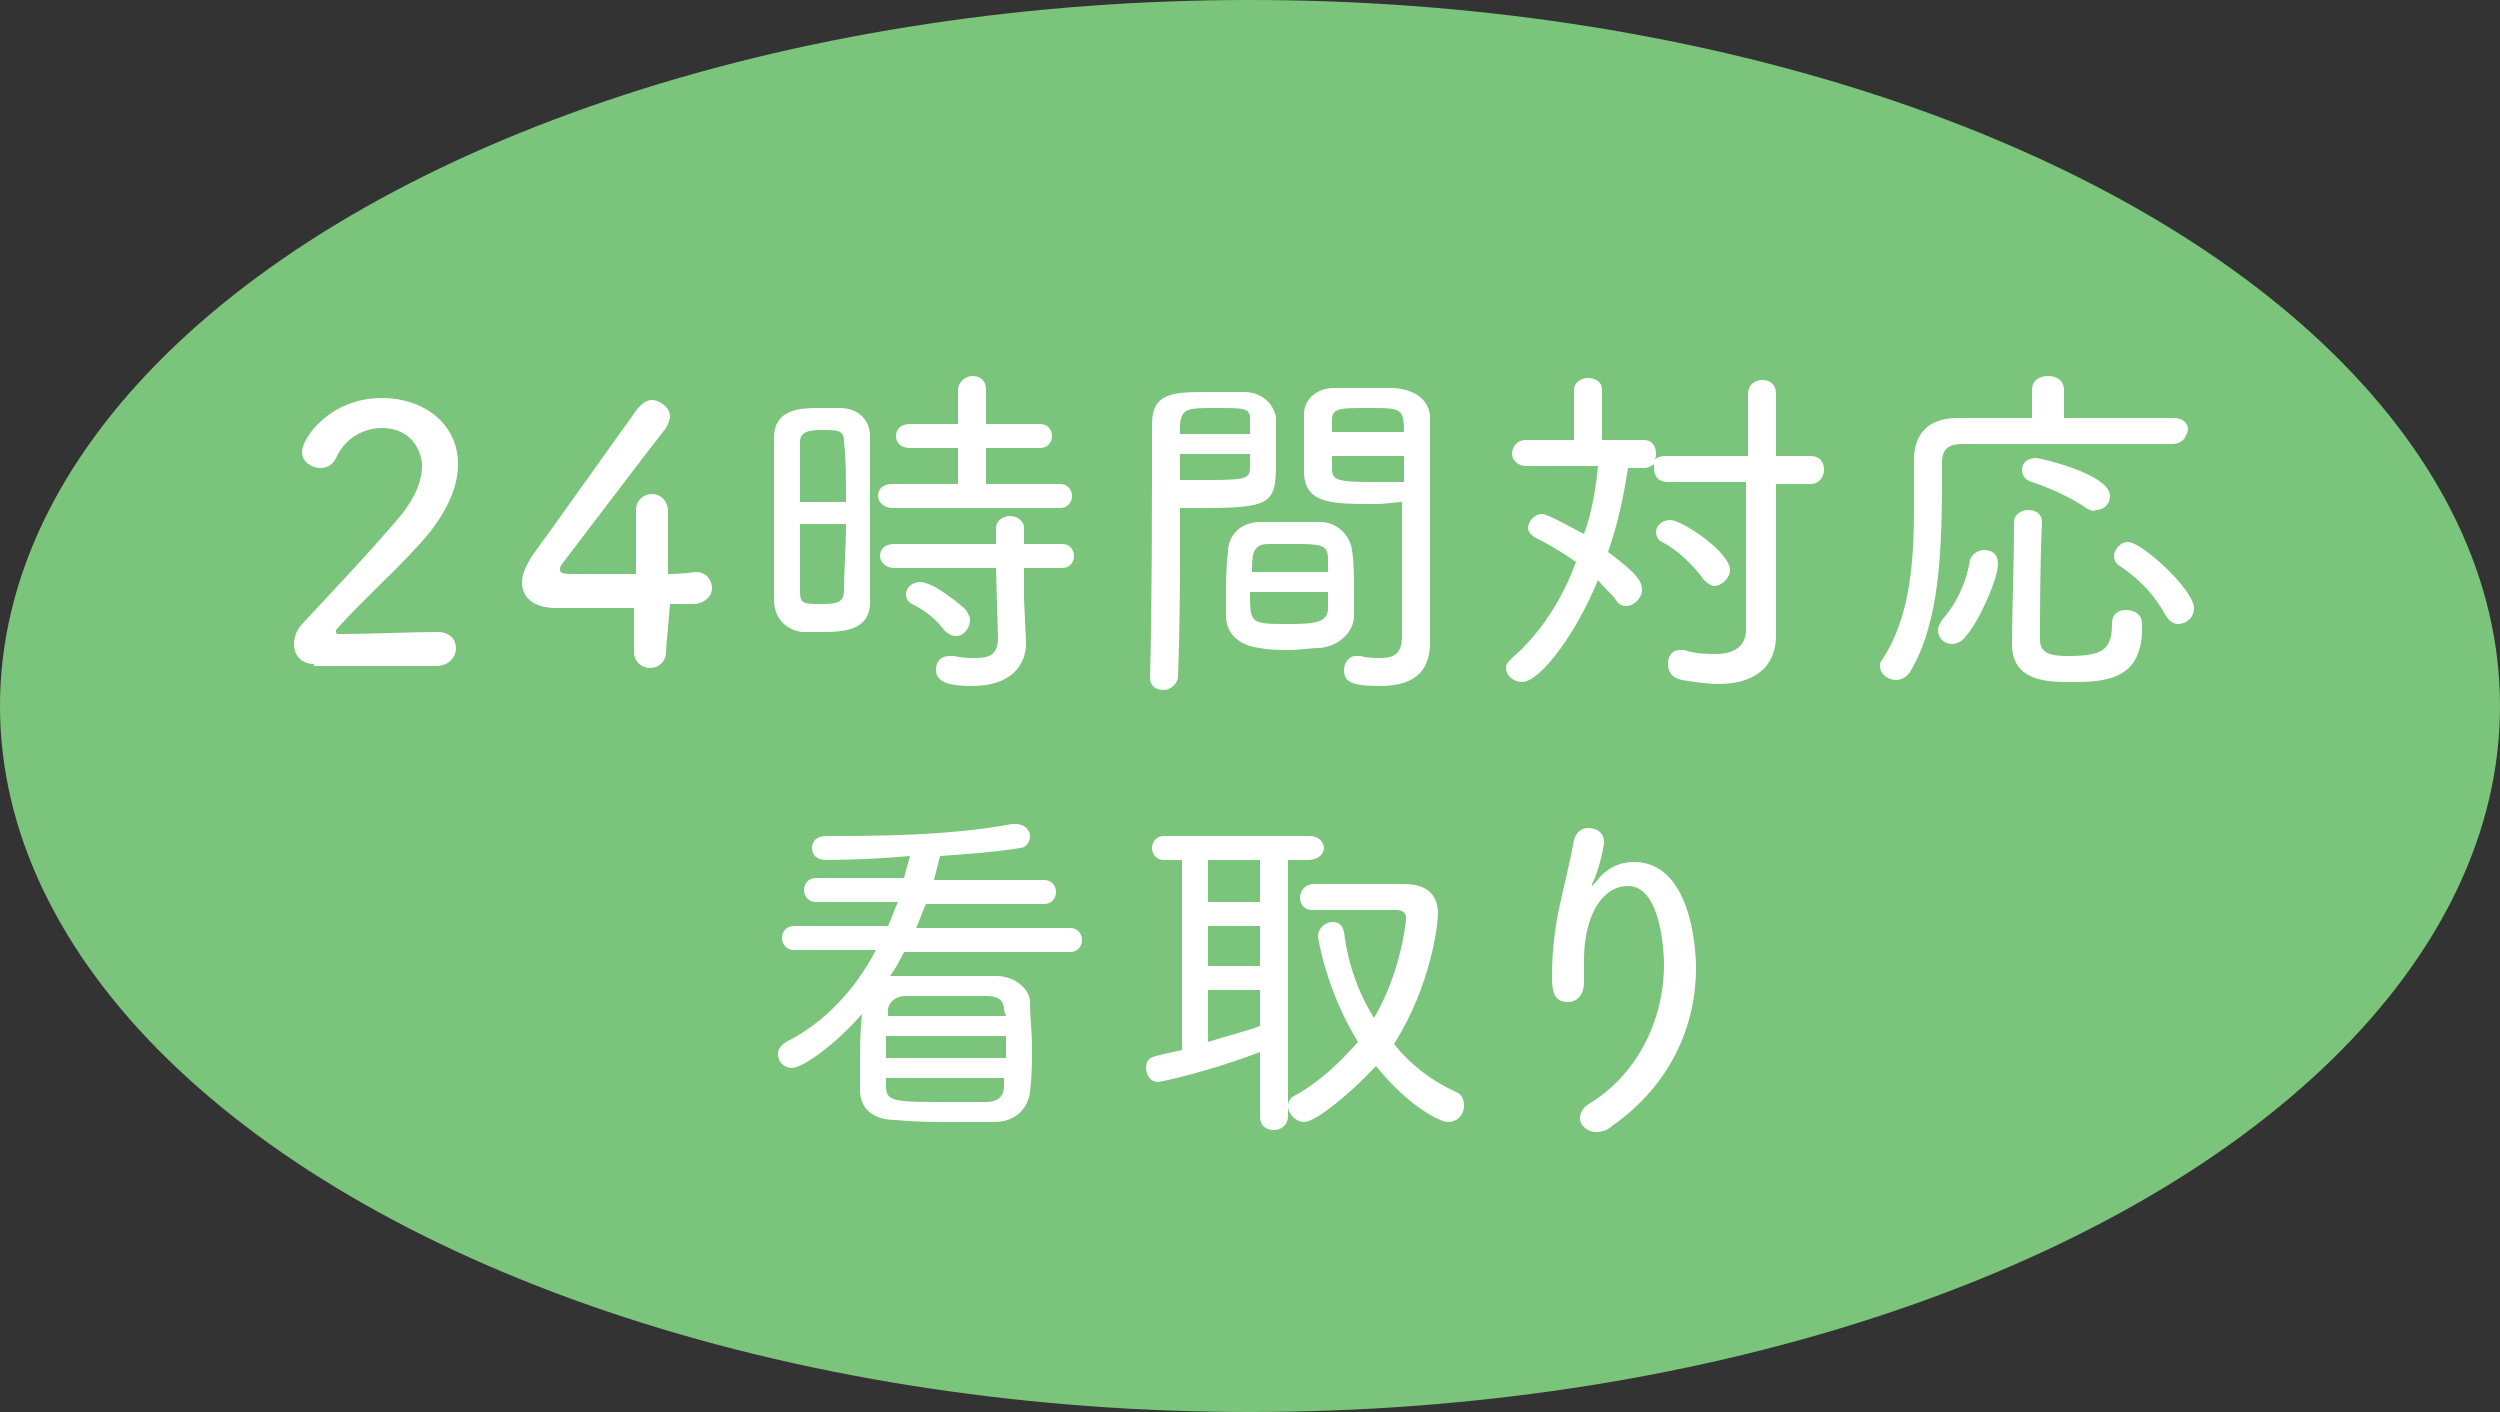 <?xml version="1.0" encoding="utf-8"?>
<!-- Generator: Adobe Illustrator 24.3.0, SVG Export Plug-In . SVG Version: 6.00 Build 0)  -->
<svg version="1.1" xmlns="http://www.w3.org/2000/svg" xmlns:xlink="http://www.w3.org/1999/xlink" x="0px" y="0px"
	 viewBox="0 0 125 70.6" style="enable-background:new 0 0 125 70.6;" xml:space="preserve">
<rect x="0" y="0" width="125" height="70.6" fill="#333333" stroke="none"/>
<style type="text/css">
	.st0{fill:#7BC47B;}
	.st1{fill:#FFFFFF;}
</style>
<g id="レイヤー_1">
</g>
<g id="作業レイヤー">
	<ellipse class="st0" cx="62.5" cy="35.3" rx="62.5" ry="35.3"/>
	<g>
		<g>
			<path class="st1" d="M15.7,33.2c-0.6,0-1-0.4-1-1c0-0.3,0.1-0.7,0.5-1.1c1.3-1.4,3.3-3.5,4.9-5.4c0.7-0.9,1-1.7,1-2.4
				c0-0.7-0.5-1.9-2-1.9c-0.8,0-1.8,0.4-2.3,1.5c-0.2,0.4-0.5,0.5-0.8,0.5c-0.4,0-0.9-0.3-0.9-0.8c0-0.7,1.4-2.7,4-2.7
				c2.1,0,3.8,1.3,3.8,3.3c0,1-0.4,2.1-1.4,3.4c-1.4,1.7-3.2,3.2-4.7,4.9c0,0,0,0,0,0.1c0,0.1,0.1,0.1,0.2,0.1
				c1.5,0,3.6-0.1,4.9-0.1c0.6,0,0.9,0.4,0.9,0.8c0,0.4-0.3,0.9-1,0.9H15.7z"/>
			<path class="st1" d="M33.3,32.6c0,0.5-0.4,0.8-0.8,0.8c-0.4,0-0.8-0.3-0.8-0.8c0-0.6,0-1.4,0-2.2c-1.7,0-3.7,0-3.9,0
				c-1.1,0-1.7-0.5-1.7-1.3c0-0.4,0.2-0.8,0.5-1.3c1.1-1.5,4-5.6,5.3-7.4c0.2-0.2,0.4-0.4,0.7-0.4c0.4,0,0.9,0.4,0.9,0.8
				c0,0.2-0.1,0.4-0.2,0.6c-0.8,1-4.2,5.5-5.2,6.8c-0.1,0.1-0.1,0.2-0.1,0.3c0,0.2,0.3,0.2,0.8,0.2c0.6,0,1.8,0,3,0
				c0-0.7,0-1.3,0-1.9s0-1,0-1.2v-0.1c0-0.5,0.4-0.8,0.8-0.8c0.4,0,0.8,0.3,0.8,0.9c0,0.8,0,1.6,0,3.1c0.8,0,1.3-0.1,1.4-0.1h0
				c0.5,0,0.8,0.4,0.8,0.8c0,0.4-0.3,0.7-0.8,0.8c-0.2,0-0.7,0-1.3,0C33.3,32.5,33.3,32.5,33.3,32.6z"/>
			<path class="st1" d="M41.1,31.6c-0.3,0-0.7,0-1,0c-0.8-0.1-1.4-0.7-1.4-1.6c0-1.3,0-3.1,0-4.8c0-1.3,0-2.4,0-3.3
				c0-1.5,1.4-1.5,2.3-1.5c0.4,0,0.7,0,1,0c0.9,0,1.5,0.6,1.5,1.4c0,1.1,0,2.6,0,4.1c0,1.5,0,3,0,4C43.6,31.5,42.3,31.6,41.1,31.6z
				 M42.3,25.1c0-1.2,0-2.2-0.1-3c0-0.6-0.3-0.6-1.1-0.6c-0.7,0-1.1,0.1-1.1,0.6c0,0.7,0,1.8,0,3H42.3z M40,26.3c0,1.3,0,2.5,0,3.3
				c0,0.6,0.2,0.6,1.1,0.6c0.8,0,1.1-0.1,1.1-0.7c0-0.9,0.1-2.1,0.1-3.3H40z M44.6,25.4c-0.4,0-0.7-0.3-0.7-0.6
				c0-0.3,0.2-0.6,0.7-0.6l3.3,0l0-1.8l-2.4,0c-0.5,0-0.7-0.3-0.7-0.6c0-0.3,0.2-0.6,0.7-0.6h2.4v-1.7c0-0.4,0.4-0.7,0.7-0.7
				c0.4,0,0.7,0.2,0.7,0.7v1.7H52c0.4,0,0.6,0.3,0.6,0.6c0,0.3-0.2,0.6-0.6,0.6l-2.7,0l0,1.8l3.7,0c0.4,0,0.6,0.3,0.6,0.6
				c0,0.3-0.2,0.6-0.6,0.6H44.6z M49.8,28.4l-5.1,0c-0.4,0-0.7-0.3-0.7-0.6c0-0.3,0.2-0.6,0.7-0.6l5.1,0l0-0.8
				c0-0.4,0.4-0.6,0.7-0.6c0.3,0,0.7,0.2,0.7,0.6v0.8l1.9,0c0.4,0,0.6,0.3,0.6,0.6c0,0.3-0.2,0.6-0.6,0.6l-1.9,0v1.5l0.1,2.2v0.1
				c0,0.9-0.6,2.1-2.7,2.1c-0.9,0-1.8-0.1-1.8-0.8c0-0.4,0.2-0.7,0.7-0.7c0.1,0,0.1,0,0.2,0c0.4,0.1,0.8,0.1,1.1,0.1
				c0.7,0,1.1-0.2,1.1-1L49.8,28.4z M47.2,31.5c-0.5-0.7-1.2-1.1-1.6-1.3c-0.2-0.1-0.3-0.3-0.3-0.5c0-0.3,0.3-0.6,0.7-0.6
				c0.7,0,2.1,1.2,2.3,1.4c0.1,0.2,0.2,0.3,0.2,0.5c0,0.4-0.3,0.8-0.7,0.8C47.6,31.8,47.4,31.7,47.2,31.5z"/>
			<path class="st1" d="M59,26.8c0,2,0,4.4-0.1,7c0,0.4-0.4,0.7-0.7,0.7c-0.4,0-0.7-0.2-0.7-0.6v0c0.1-3.3,0.1-8.9,0.1-12.7
				c0-1.6,1.1-1.6,2.9-1.6c0.7,0,1.3,0,1.7,0c0.9,0,1.5,0.6,1.6,1.3c0,0.6,0,1.2,0,1.9c0,2.3,0,2.6-3.6,2.6c-0.4,0-0.8,0-1.2,0V26.8
				z M62.5,21.7c0-0.2,0-0.5,0-0.7c0-0.6-0.2-0.6-1.7-0.6c-1.4,0-1.7,0-1.8,0.8c0,0.2,0,0.3,0,0.5H62.5z M59,22.8V24
				c0.3,0,0.9,0,1.5,0c1.9,0,2-0.1,2-0.7c0-0.2,0-0.4,0-0.6H59z M66,32.4c-0.5,0-1,0.1-1.5,0.1c-0.5,0-1,0-1.5-0.1
				c-1-0.1-1.7-0.7-1.7-1.6c0-0.2,0-0.5,0-0.8c0-0.8,0-1.7,0.1-2.4c0-0.8,0.6-1.5,1.6-1.5c0.5,0,0.9,0,1.4,0c0.6,0,1.1,0,1.6,0
				c0.9,0,1.5,0.7,1.6,1.4c0.1,0.6,0.1,1.4,0.1,2.1c0,0.5,0,0.9,0,1.3C67.6,31.7,66.9,32.3,66,32.4z M62.5,29.6c0,1.6,0,1.6,2,1.6
				c1.3,0,1.9-0.1,1.9-0.8c0-0.2,0-0.5,0-0.8H62.5z M66.4,28.6c0-0.3,0-0.5,0-0.7c0-0.7-0.5-0.7-1.7-0.7c-0.4,0-0.9,0-1.3,0
				c-0.8,0-0.8,0.6-0.8,1.4H66.4z M68.8,25.2c-2.2,0-3.5,0-3.6-1.5c0-0.3,0-0.7,0-1.1c0-0.6,0-1.3,0-1.9c0-0.7,0.6-1.3,1.5-1.3
				c0.3,0,1,0,1.7,0c0.5,0,1,0,1.3,0c1.3,0.1,1.8,0.8,1.8,1.5c0,3,0,6.3,0,9c0,0.8,0,1.6,0,2.2c0,1.2-0.5,2.2-2.5,2.2
				c-1.4,0-1.8-0.2-1.8-0.8c0-0.3,0.2-0.7,0.6-0.7H68c0.4,0.1,0.7,0.1,1,0.1c0.7,0,1.1-0.2,1.1-1.1c0-0.6,0-1.2,0-1.9
				c0-1.4,0-2.8,0-4.2v-0.6C69.8,25.1,69.3,25.2,68.8,25.2z M70.2,21.7c0-1.3-0.1-1.3-1.8-1.3c-1.4,0-1.8,0-1.8,0.6
				c0,0.2,0,0.4,0,0.6H70.2z M70.2,22.8h-3.6c0,0.2,0,0.4,0,0.6c0,0.6,0.2,0.7,2.1,0.7c0.6,0,1.2,0,1.5,0V22.8z"/>
			<path class="st1" d="M87.5,24.1l-4.1,0c-0.5,0-0.7-0.3-0.7-0.7c0-0.1,0-0.2,0-0.2c-0.1,0.1-0.3,0.2-0.5,0.2h-0.8
				c-0.2,1.3-0.5,2.8-1,4.2c1.5,1.1,1.7,1.5,1.7,1.9c0,0.4-0.4,0.8-0.8,0.8c-0.2,0-0.4-0.1-0.5-0.3c-0.2-0.3-0.6-0.6-0.9-1
				c-1.1,2.7-2.9,5.1-3.8,5.1c-0.4,0-0.8-0.3-0.8-0.7c0-0.2,0.1-0.3,0.3-0.5c1.4-1.2,2.5-2.9,3.2-4.8c-0.7-0.5-1.4-0.9-2-1.2
				c-0.2-0.1-0.4-0.3-0.4-0.5c0-0.3,0.3-0.7,0.7-0.7c0.3,0,1.5,0.7,2.1,1c0.4-1.1,0.6-2.3,0.7-3.4h-3.6c-0.4,0-0.7-0.3-0.7-0.6
				c0-0.3,0.2-0.7,0.7-0.7h2.4v-2.5c0-0.4,0.4-0.6,0.7-0.6c0.4,0,0.7,0.2,0.7,0.6v2.5h2.1c0.4,0,0.6,0.3,0.6,0.7
				c0,0.1,0,0.2-0.1,0.3c0.1-0.1,0.3-0.2,0.6-0.2h4.1v-3.1c0-0.5,0.4-0.7,0.7-0.7c0.4,0,0.7,0.2,0.7,0.7v3.1h1.7
				c0.5,0,0.7,0.3,0.7,0.7c0,0.3-0.2,0.7-0.7,0.7l-1.7,0v5.2l0,2.4v0c0,1.3-0.8,2.4-2.9,2.4c-0.5,0-1.2-0.1-1.8-0.2
				c-0.5-0.1-0.7-0.4-0.7-0.8c0-0.4,0.2-0.7,0.6-0.7c0.1,0,0.1,0,0.2,0c0.6,0.2,1.2,0.2,1.6,0.2c0.9,0,1.5-0.4,1.5-1.2V24.1z
				 M85.2,29c-0.5-0.7-1.3-1.5-2.1-1.9c-0.2-0.1-0.3-0.3-0.3-0.5c0-0.3,0.3-0.6,0.7-0.6c0.6,0,3,1.6,3,2.5c0,0.4-0.4,0.8-0.8,0.8
				C85.6,29.3,85.4,29.2,85.2,29z"/>
			<path class="st1" d="M108.6,22.2c-1,0-2.8,0-4.7,0c-2.3,0-4.7,0-5.8,0c-0.8,0-1,0.4-1,0.9v0.6c0,3.8-0.1,7.4-1.6,9.9
				c-0.2,0.3-0.5,0.4-0.7,0.4c-0.4,0-0.8-0.3-0.8-0.7c0-0.1,0-0.2,0.1-0.3c1.4-2.1,1.6-4.9,1.6-7.6c0-0.8,0-1.7,0-2.5V23
				c0-1.3,0.7-2.1,2.2-2.1c0.9,0,2.3,0,3.7,0v-1.4c0-0.5,0.4-0.7,0.8-0.7c0.4,0,0.8,0.2,0.8,0.7v1.4c2.2,0,4.4,0,5.5,0
				c0.5,0,0.7,0.3,0.7,0.6C109.3,21.9,109.1,22.2,108.6,22.2L108.6,22.2z M97.6,32.2c-0.4,0-0.7-0.3-0.7-0.7c0-0.2,0.1-0.3,0.2-0.5
				c0.7-0.8,1.2-1.8,1.4-3c0.1-0.3,0.4-0.5,0.7-0.5c0.4,0,0.7,0.2,0.7,0.7c0,0.7-0.9,2.8-1.6,3.6C98.1,32.1,97.8,32.2,97.6,32.2z
				 M103.6,34.1c-1.2,0-3,0-3-1.9c0-1.6,0.1-3.9,0.1-6.1c0-0.4,0.4-0.6,0.7-0.6c0.4,0,0.7,0.2,0.7,0.6v0c-0.1,2.2-0.1,4.4-0.1,5.9
				c0,0.7,0.6,0.8,1.4,0.8c1.7,0,2.2-0.3,2.2-1.6c0-0.5,0.3-0.7,0.7-0.7c0.4,0,0.8,0.2,0.8,0.7C107.2,34,105.3,34.1,103.6,34.1z
				 M104.3,25.4c-0.7-0.5-1.8-1-2.7-1.3c-0.4-0.1-0.5-0.4-0.5-0.6c0-0.3,0.2-0.6,0.7-0.6c0.2,0,3.7,0.8,3.7,1.9
				c0,0.4-0.3,0.7-0.7,0.7C104.6,25.6,104.5,25.5,104.3,25.4z M108.3,30.8c-0.6-1.1-1.3-1.8-2.3-2.5c-0.2-0.1-0.3-0.3-0.3-0.5
				c0-0.3,0.3-0.7,0.7-0.7c0.7,0,3.3,2.4,3.3,3.3c0,0.5-0.4,0.8-0.8,0.8C108.7,31.2,108.5,31.1,108.3,30.8z"/>
			<path class="st1" d="M45.2,47.6c-0.2,0.4-0.4,0.8-0.7,1.2c0.1,0,0.2,0,0.3,0c0.8,0,1.5,0,2.2,0c0.8,0,1.6,0,2.8,0
				c1,0,1.7,0.7,1.7,1.3c0,0.8,0.1,1.5,0.1,2.2c0,0.7,0,1.5-0.1,2.3s-0.7,1.5-1.8,1.5c-0.8,0-1.5,0-2.1,0c-0.9,0-1.8,0-2.8-0.1
				c-1.2,0-1.8-0.6-1.8-1.5c0-0.4,0-0.7,0-1.1c0-0.9,0-1.8,0.1-2.7c-1.4,1.6-3,2.7-3.5,2.7c-0.4,0-0.7-0.3-0.7-0.7
				c0-0.2,0.1-0.4,0.4-0.6c2-1,3.5-2.7,4.5-4.6l-4.1,0c-0.4,0-0.6-0.3-0.6-0.6c0-0.3,0.2-0.6,0.6-0.6l4.7,0c0.2-0.4,0.3-0.8,0.5-1.2
				l-4.1,0c-0.4,0-0.6-0.3-0.6-0.6s0.2-0.6,0.6-0.6h4.4c0.1-0.4,0.2-0.7,0.3-1.1C43.3,43,41.3,43,41.3,43c-0.5,0-0.7-0.3-0.7-0.6
				c0-0.3,0.2-0.6,0.7-0.6c2.4,0,6.1,0,9.3-0.6c0.1,0,0.1,0,0.2,0c0.4,0,0.7,0.3,0.7,0.6c0,0.3-0.2,0.6-0.5,0.6
				c-1.2,0.2-2.6,0.3-4,0.4c-0.1,0.4-0.2,0.8-0.3,1.2h5.5c0.4,0,0.6,0.3,0.6,0.6s-0.2,0.6-0.6,0.6l-5.9,0c-0.2,0.4-0.3,0.8-0.5,1.2
				l7.7,0c0.4,0,0.6,0.3,0.6,0.6c0,0.3-0.2,0.6-0.6,0.6L45.2,47.6z M44.3,51.8c0,0.4,0,0.7,0,1.1l6,0c0-0.4,0-0.7,0-1.1H44.3z
				 M44.3,53.9v0.4c0,0.8,0.4,0.8,3.2,0.8c0.5,0,1.1,0,1.8,0c0.5,0,0.9-0.2,0.9-0.8c0-0.1,0-0.3,0-0.4H44.3z M50.2,50.5
				c0-0.5-0.3-0.7-0.9-0.7c-1,0-1.7,0-2.4,0c-0.5,0-1,0-1.6,0c-0.6,0-0.9,0.4-0.9,0.7l0,0.3l5.9,0L50.2,50.5z"/>
			<path class="st1" d="M63,52.6c-2.6,1-5,1.5-5.1,1.5c-0.4,0-0.6-0.4-0.6-0.7c0-0.3,0.1-0.5,0.5-0.6c0.4-0.1,0.8-0.2,1.3-0.3l0-9.5
				h-0.9c-0.4,0-0.6-0.3-0.6-0.6s0.2-0.6,0.6-0.6h7.3c0.4,0,0.7,0.3,0.7,0.6S65.9,43,65.4,43h-1v12.8c0,0.5-0.4,0.7-0.7,0.7
				c-0.4,0-0.7-0.2-0.7-0.7V52.6z M63,43h-2.6v2.1H63V43z M63,46.3h-2.6v2H63V46.3z M63,49.5h-2.6v2.6c0.9-0.3,1.8-0.5,2.6-0.8
				L63,49.5z M65.2,56.1c-0.4,0-0.8-0.4-0.8-0.8c0-0.2,0.1-0.4,0.3-0.5c1.3-0.7,2.3-1.7,3.2-2.7c-1.6-2.6-2-5.2-2-5.3
				c0-0.4,0.4-0.7,0.7-0.7c0.3,0,0.5,0.1,0.6,0.5c0.2,1.6,0.7,3,1.5,4.3c1.3-2.2,1.6-4.7,1.6-5c0-0.2-0.1-0.4-0.5-0.4
				c-0.4,0-1,0-1.6,0c-0.9,0-1.8,0-2.6,0h0c-0.4,0-0.6-0.3-0.6-0.6c0-0.3,0.2-0.7,0.7-0.7c0.9,0,1.9,0,2.8,0c0.7,0,1.3,0,1.7,0
				c1.1,0,1.7,0.5,1.7,1.5c0,0.4-0.3,3.5-2.2,6.5c0.8,1,1.8,1.8,3.1,2.4c0.3,0.1,0.4,0.4,0.4,0.7c0,0.4-0.3,0.8-0.8,0.8
				c-0.4,0-2-0.8-3.6-2.8C67.6,54.6,65.8,56.1,65.2,56.1z"/>
			<path class="st1" d="M79.8,56.6c-0.4,0-0.8-0.3-0.8-0.7c0-0.3,0.2-0.6,0.6-0.8c2.2-1.4,3.6-4,3.6-6.9c0-0.4-0.1-3.9-1.8-3.9
				c-1.3,0-2.2,1.5-2.2,3.7c0,0.3,0,0.7,0,1v0.1c0,0.7-0.4,1-0.8,1c-0.8,0-0.8-0.7-0.8-1.4c0-1.3,0.2-2.6,0.4-3.5
				c0.2-0.9,0.5-2.1,0.7-3.2c0.1-0.4,0.4-0.6,0.7-0.6c0.4,0,0.8,0.2,0.8,0.7c0,0.2-0.2,1.2-0.5,1.9c-0.1,0.2-0.1,0.2-0.1,0.3
				c0,0,0,0,0,0c0,0,0.1-0.1,0.2-0.2c0.7-1,1.7-1,1.9-1c2.8,0,3.1,4.2,3.1,5.3c0,2.8-1.2,5.8-4.2,7.9C80.4,56.5,80.1,56.6,79.8,56.6
				z"/>
		</g>
	</g>
</g>
</svg>
